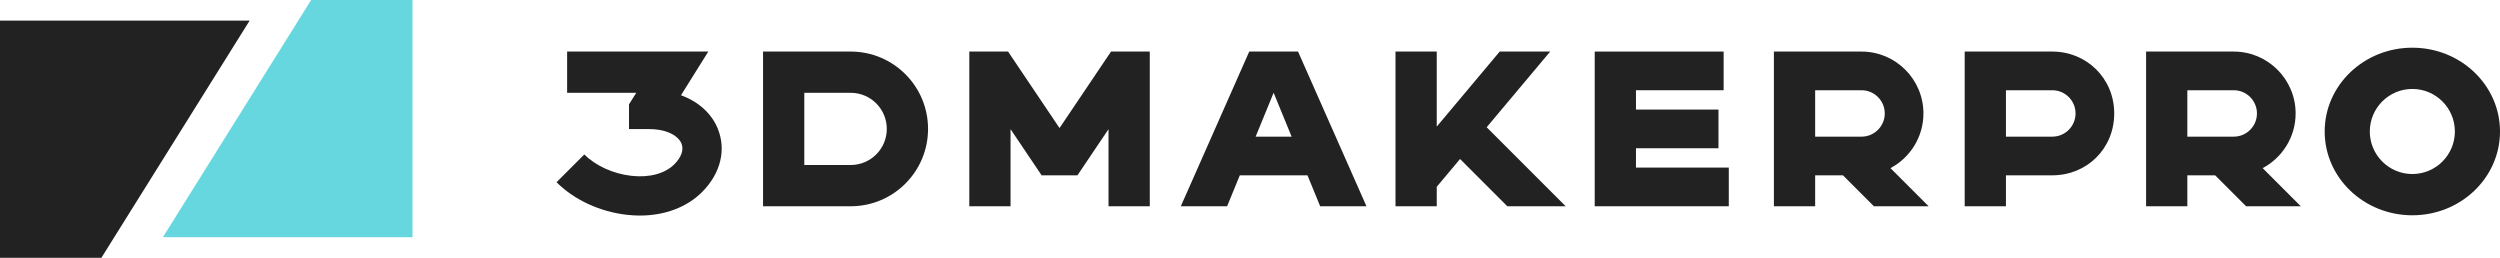 <?xml version="1.0" encoding="UTF-8"?>
<svg id="_レイヤー_2" data-name="レイヤー 2" xmlns="http://www.w3.org/2000/svg" viewBox="0 0 969.67 100">
  <defs>
    <style>
      .cls-1 {
        fill: #66d7de;
      }

      .cls-2 {
        fill: #222;
      }
    </style>
  </defs>
  <g id="_レイヤー_1-2" data-name="レイヤー 1">
    <g>
      <polygon class="cls-2" points="96.82 8 0 8 0 100 39.32 100 96.82 8"/>
      <polygon class="cls-1" points="63.18 92 160 92 160 0 120.68 0 63.18 92"/>
      <polygon class="cls-2" points="410.96 49.67 390.99 20 375.96 20 375.96 80 391.96 80 391.96 50.1 404.01 68 417.91 68 429.96 50.1 429.96 80 445.96 80 445.96 20 430.93 20 410.96 49.67"/>
      <path class="cls-2" d="m329.96,20h-34v60h34c16.57,0,30-13.43,30-30s-13.43-30-30-30m0,44h-18v-28h18c7.73,0,14,6.27,14,14s-6.27,14-14,14"/>
      <path class="cls-2" d="m278.38,49.83c-2.46-5.94-7.56-10.44-14.24-12.89l10.59-16.94h-54.76v16h26.81l-2.81,4.49v9.58h7.75c7.59,0,11.53,3.01,12.6,5.59.99,2.38-.02,5.32-2.76,8.06-3.62,3.62-9.68,5.25-16.62,4.48-7.05-.78-13.89-3.88-18.3-8.29l-10.77,10.77c6.87,6.87,16.85,11.48,27.38,12.65,1.67.18,3.32.28,4.94.28,9.61,0,18.22-3.21,24.12-9.12,7.2-7.2,9.47-16.42,6.06-24.65"/>
      <path class="cls-2" d="m500.54,20h-16l-26.54,60h17.96l4.92-12h26.25l4.92,12h17.96l-26.54-60h-2.91Zm-13.52,33l6.98-17.03,6.98,17.03h-13.96Z"/>
      <polygon class="cls-2" points="634.54 64 634.54 57.5 666.54 57.5 666.54 42.5 634.54 42.5 634.54 36 634.54 35 668.54 35 668.54 20 634.54 20 618.54 20 618.54 35 618.54 42.5 618.54 57.5 618.54 65 618.54 80 634.54 80 670.54 80 670.54 65 634.54 65 634.54 64"/>
      <polygon class="cls-2" points="601.27 20 581.69 20 557.27 49.1 557.27 20 541.27 20 541.27 80 557.27 80 557.27 72.44 566.31 61.67 584.64 80 607.27 80 576.63 49.36 601.27 20"/>
      <path class="cls-2" d="m746.04,44c0-13.23-10.77-24-24-24h-34v60h16v-12h10.79l12,12h21.21l-14.79-14.79c7.6-4.03,12.79-12.03,12.79-21.21m-15,0c0,4.96-4.04,9-9,9h-18v-18h18c4.96,0,9,4.04,9,9"/>
      <path class="cls-2" d="m796.04,68c13.37,0,24-10.33,24-24s-10.77-24-24-24h-34v60h16v-12h18Zm9-24c0,4.96-4.04,9-9,9h-18v-18h18c4.96,0,9,4.04,9,9"/>
      <path class="cls-2" d="m890.4,44c0-13.23-10.77-24-24-24h-34v60h16v-12h10.79l12,12h21.21l-14.79-14.79c7.6-4.03,12.79-12.03,12.79-21.21m-15,0c0,4.96-4.04,9-9,9h-18v-18h18c4.96,0,9,4.04,9,9"/>
      <path class="cls-2" d="m935.67,18.5c-18.78,0-34,14.55-34,32.5s15.22,32.5,34,32.5,34-14.55,34-32.5-15.22-32.5-34-32.5m0,49c-9.1,0-16.5-7.4-16.5-16.5s7.4-16.5,16.5-16.5,16.5,7.4,16.5,16.5-7.4,16.5-16.5,16.5"/>
    </g>
  </g>
</svg>